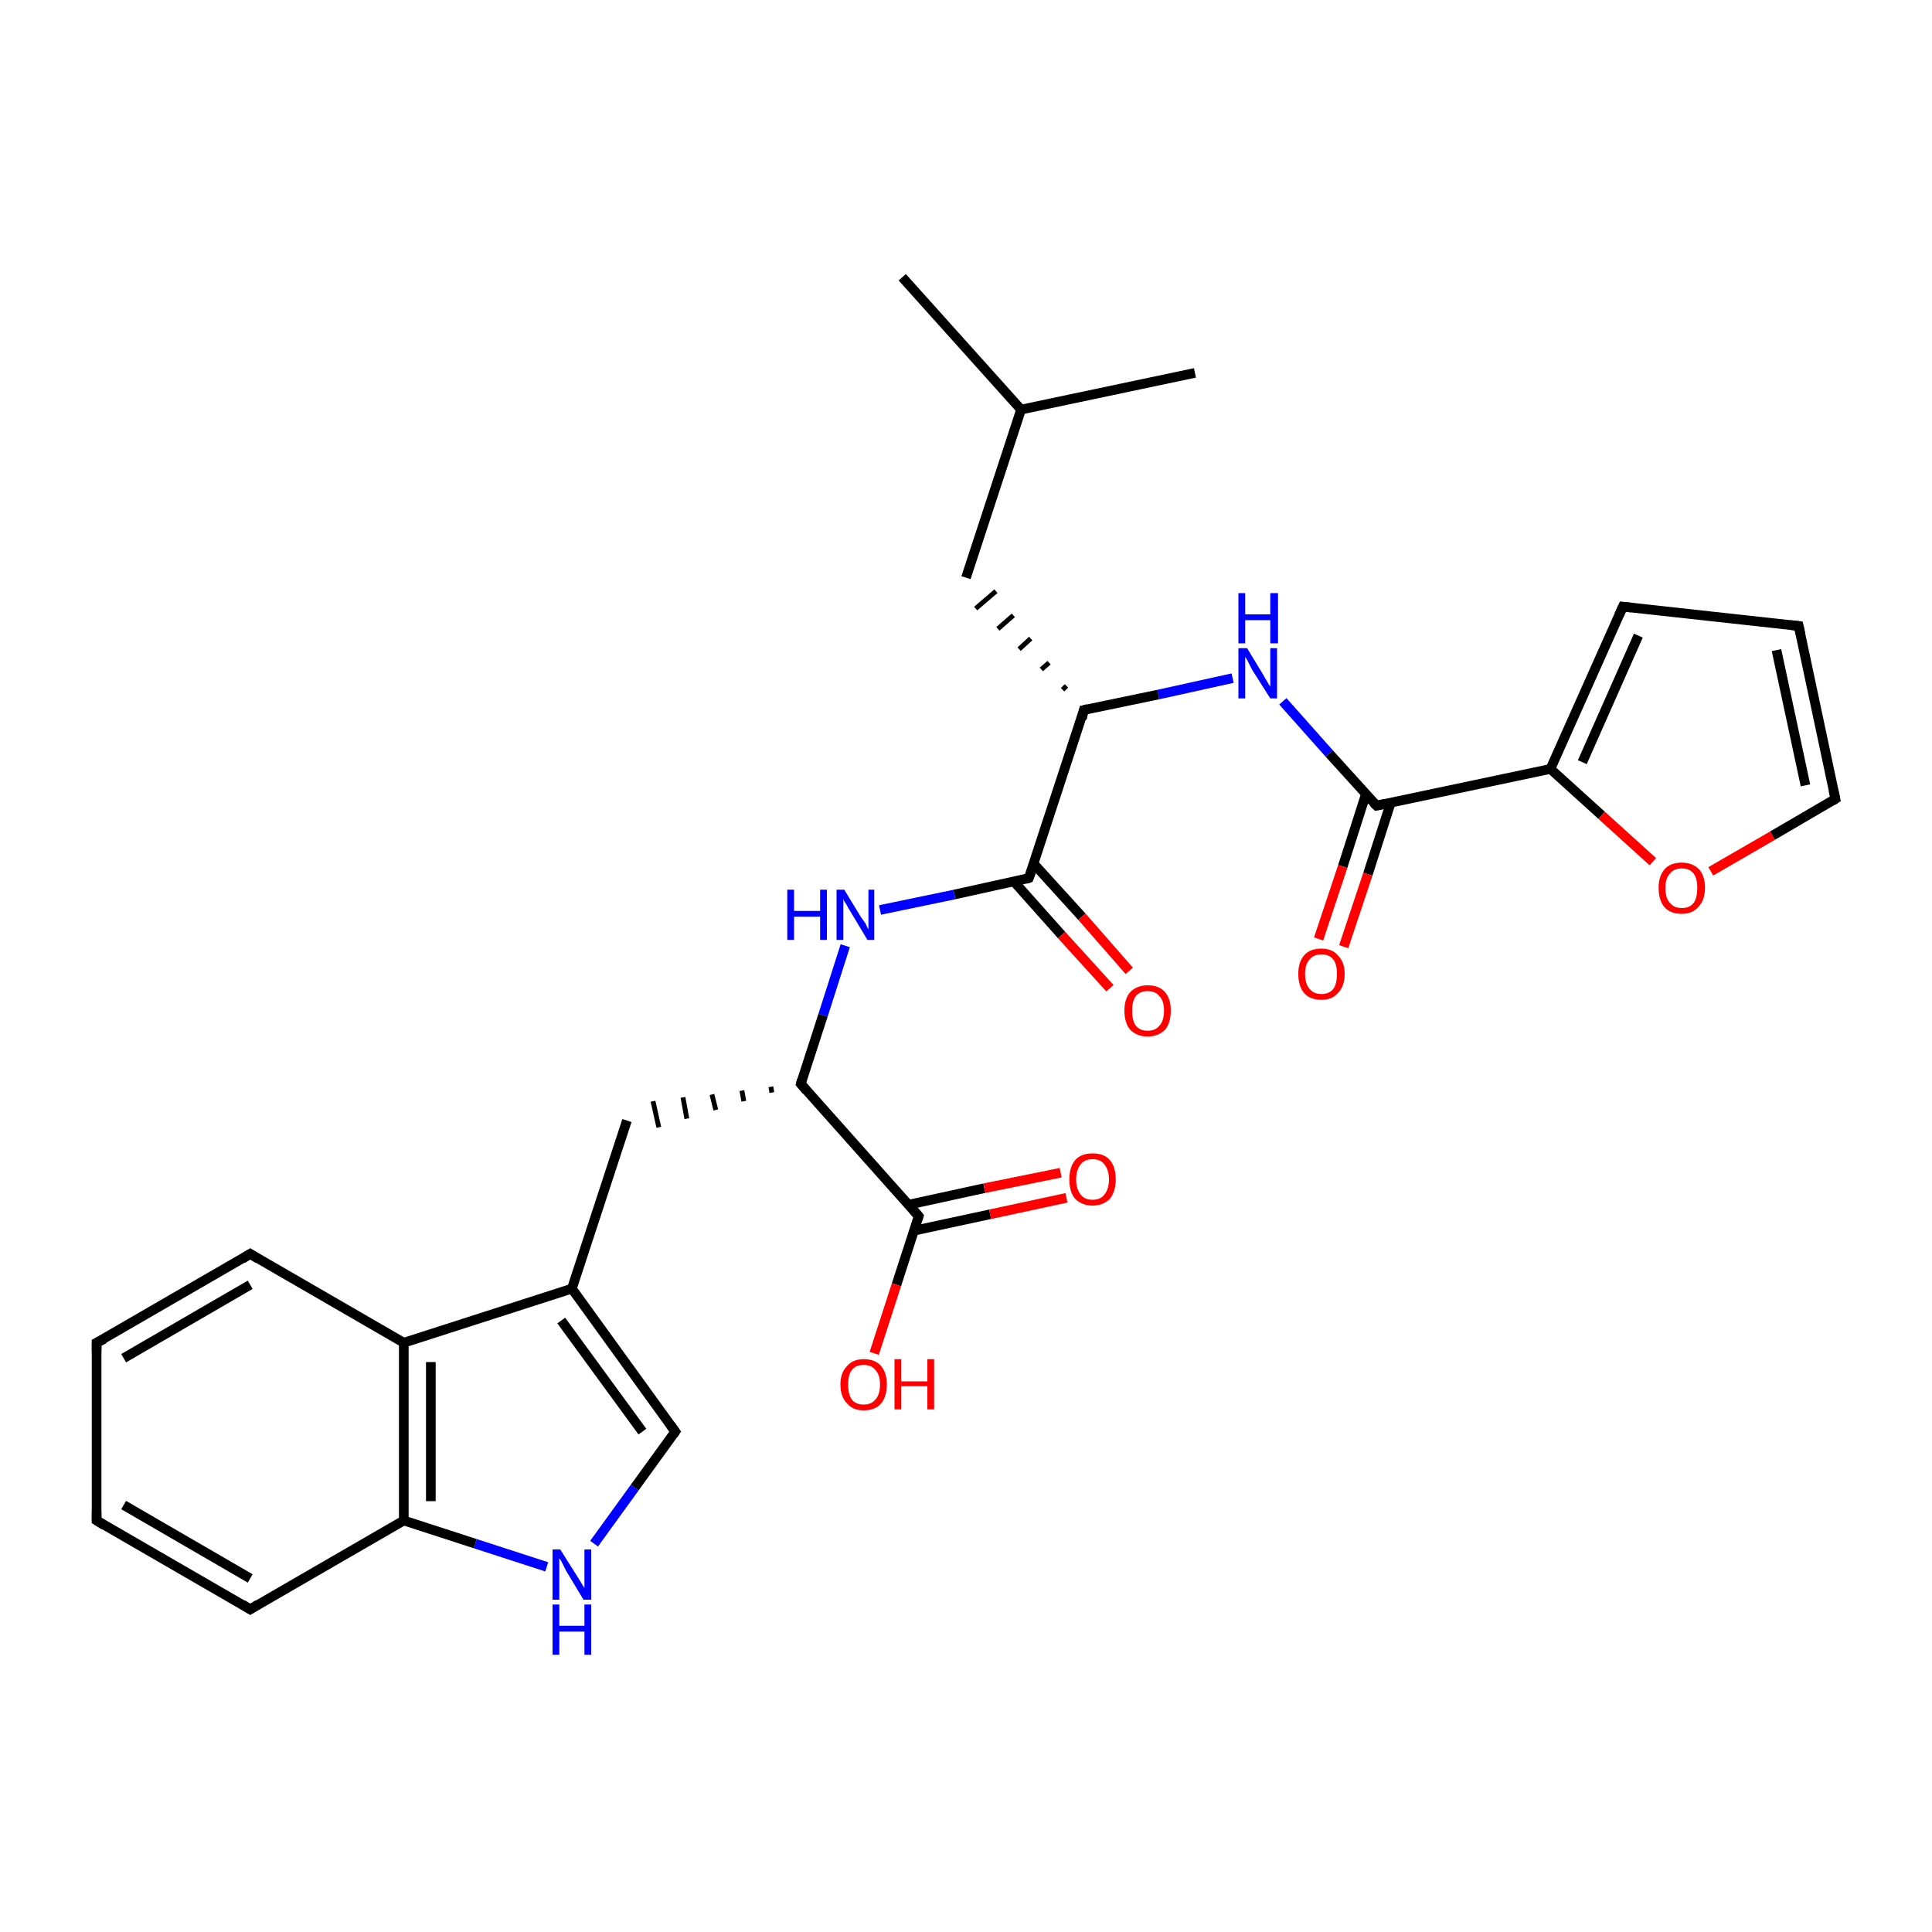 <?xml version='1.0' encoding='iso-8859-1'?>
<svg version='1.1' baseProfile='full'
              xmlns='http://www.w3.org/2000/svg'
                      xmlns:rdkit='http://www.rdkit.org/xml'
                      xmlns:xlink='http://www.w3.org/1999/xlink'
                  xml:space='preserve'
width='200px' height='200px' viewBox='0 0 200 200'>
<!-- END OF HEADER -->
<rect style='opacity:1.0;fill:#FFFFFF;stroke:none' width='200.0' height='200.0' x='0.0' y='0.0'> </rect>
<path class='bond-0 atom-7 atom-8' d='M 127.6,70.2 L 119.9,71.9' style='fill:none;fill-rule:evenodd;stroke:#0000FF;stroke-width:1.0px;stroke-linecap:butt;stroke-linejoin:miter;stroke-opacity:1' />
<path class='bond-0 atom-7 atom-8' d='M 119.9,71.9 L 112.2,73.5' style='fill:none;fill-rule:evenodd;stroke:#000000;stroke-width:1.0px;stroke-linecap:butt;stroke-linejoin:miter;stroke-opacity:1' />
<path class='bond-1 atom-7 atom-0' d='M 132.8,72.6 L 137.6,78.0' style='fill:none;fill-rule:evenodd;stroke:#0000FF;stroke-width:1.0px;stroke-linecap:butt;stroke-linejoin:miter;stroke-opacity:1' />
<path class='bond-1 atom-7 atom-0' d='M 137.6,78.0 L 142.5,83.4' style='fill:none;fill-rule:evenodd;stroke:#000000;stroke-width:1.0px;stroke-linecap:butt;stroke-linejoin:miter;stroke-opacity:1' />
<path class='bond-2 atom-8 atom-11' d='M 110.4,71.0 L 110.0,71.4' style='fill:none;fill-rule:evenodd;stroke:#000000;stroke-width:0.5px;stroke-linecap:butt;stroke-linejoin:miter;stroke-opacity:1' />
<path class='bond-2 atom-8 atom-11' d='M 108.6,68.6 L 107.8,69.3' style='fill:none;fill-rule:evenodd;stroke:#000000;stroke-width:0.5px;stroke-linecap:butt;stroke-linejoin:miter;stroke-opacity:1' />
<path class='bond-2 atom-8 atom-11' d='M 106.7,66.1 L 105.5,67.2' style='fill:none;fill-rule:evenodd;stroke:#000000;stroke-width:0.5px;stroke-linecap:butt;stroke-linejoin:miter;stroke-opacity:1' />
<path class='bond-2 atom-8 atom-11' d='M 104.9,63.7 L 103.3,65.1' style='fill:none;fill-rule:evenodd;stroke:#000000;stroke-width:0.5px;stroke-linecap:butt;stroke-linejoin:miter;stroke-opacity:1' />
<path class='bond-2 atom-8 atom-11' d='M 103.1,61.2 L 101.0,63.0' style='fill:none;fill-rule:evenodd;stroke:#000000;stroke-width:0.5px;stroke-linecap:butt;stroke-linejoin:miter;stroke-opacity:1' />
<path class='bond-3 atom-8 atom-9' d='M 112.2,73.5 L 106.5,90.9' style='fill:none;fill-rule:evenodd;stroke:#000000;stroke-width:1.0px;stroke-linecap:butt;stroke-linejoin:miter;stroke-opacity:1' />
<path class='bond-4 atom-11 atom-12' d='M 100.0,59.8 L 105.7,42.4' style='fill:none;fill-rule:evenodd;stroke:#000000;stroke-width:1.0px;stroke-linecap:butt;stroke-linejoin:miter;stroke-opacity:1' />
<path class='bond-5 atom-12 atom-13' d='M 105.7,42.4 L 93.4,28.7' style='fill:none;fill-rule:evenodd;stroke:#000000;stroke-width:1.0px;stroke-linecap:butt;stroke-linejoin:miter;stroke-opacity:1' />
<path class='bond-6 atom-12 atom-14' d='M 105.7,42.4 L 123.7,38.6' style='fill:none;fill-rule:evenodd;stroke:#000000;stroke-width:1.0px;stroke-linecap:butt;stroke-linejoin:miter;stroke-opacity:1' />
<path class='bond-7 atom-9 atom-10' d='M 105.0,91.3 L 109.9,96.8' style='fill:none;fill-rule:evenodd;stroke:#000000;stroke-width:1.0px;stroke-linecap:butt;stroke-linejoin:miter;stroke-opacity:1' />
<path class='bond-7 atom-9 atom-10' d='M 109.9,96.8 L 114.9,102.3' style='fill:none;fill-rule:evenodd;stroke:#FF0000;stroke-width:1.0px;stroke-linecap:butt;stroke-linejoin:miter;stroke-opacity:1' />
<path class='bond-7 atom-9 atom-10' d='M 107.0,89.4 L 112.0,94.9' style='fill:none;fill-rule:evenodd;stroke:#000000;stroke-width:1.0px;stroke-linecap:butt;stroke-linejoin:miter;stroke-opacity:1' />
<path class='bond-7 atom-9 atom-10' d='M 112.0,94.9 L 116.9,100.5' style='fill:none;fill-rule:evenodd;stroke:#FF0000;stroke-width:1.0px;stroke-linecap:butt;stroke-linejoin:miter;stroke-opacity:1' />
<path class='bond-8 atom-0 atom-5' d='M 141.4,82.2 L 139.0,89.7' style='fill:none;fill-rule:evenodd;stroke:#000000;stroke-width:1.0px;stroke-linecap:butt;stroke-linejoin:miter;stroke-opacity:1' />
<path class='bond-8 atom-0 atom-5' d='M 139.0,89.7 L 136.5,97.2' style='fill:none;fill-rule:evenodd;stroke:#FF0000;stroke-width:1.0px;stroke-linecap:butt;stroke-linejoin:miter;stroke-opacity:1' />
<path class='bond-8 atom-0 atom-5' d='M 144.0,83.0 L 141.6,90.5' style='fill:none;fill-rule:evenodd;stroke:#000000;stroke-width:1.0px;stroke-linecap:butt;stroke-linejoin:miter;stroke-opacity:1' />
<path class='bond-8 atom-0 atom-5' d='M 141.6,90.5 L 139.1,98.0' style='fill:none;fill-rule:evenodd;stroke:#FF0000;stroke-width:1.0px;stroke-linecap:butt;stroke-linejoin:miter;stroke-opacity:1' />
<path class='bond-9 atom-0 atom-1' d='M 142.5,83.4 L 160.5,79.6' style='fill:none;fill-rule:evenodd;stroke:#000000;stroke-width:1.0px;stroke-linecap:butt;stroke-linejoin:miter;stroke-opacity:1' />
<path class='bond-10 atom-1 atom-6' d='M 160.5,79.6 L 165.8,84.4' style='fill:none;fill-rule:evenodd;stroke:#000000;stroke-width:1.0px;stroke-linecap:butt;stroke-linejoin:miter;stroke-opacity:1' />
<path class='bond-10 atom-1 atom-6' d='M 165.8,84.4 L 171.1,89.2' style='fill:none;fill-rule:evenodd;stroke:#FF0000;stroke-width:1.0px;stroke-linecap:butt;stroke-linejoin:miter;stroke-opacity:1' />
<path class='bond-11 atom-1 atom-2' d='M 160.5,79.6 L 168.0,62.8' style='fill:none;fill-rule:evenodd;stroke:#000000;stroke-width:1.0px;stroke-linecap:butt;stroke-linejoin:miter;stroke-opacity:1' />
<path class='bond-11 atom-1 atom-2' d='M 163.8,78.9 L 169.6,65.8' style='fill:none;fill-rule:evenodd;stroke:#000000;stroke-width:1.0px;stroke-linecap:butt;stroke-linejoin:miter;stroke-opacity:1' />
<path class='bond-12 atom-6 atom-4' d='M 177.1,90.2 L 183.5,86.5' style='fill:none;fill-rule:evenodd;stroke:#FF0000;stroke-width:1.0px;stroke-linecap:butt;stroke-linejoin:miter;stroke-opacity:1' />
<path class='bond-12 atom-6 atom-4' d='M 183.5,86.5 L 190.0,82.7' style='fill:none;fill-rule:evenodd;stroke:#000000;stroke-width:1.0px;stroke-linecap:butt;stroke-linejoin:miter;stroke-opacity:1' />
<path class='bond-13 atom-2 atom-3' d='M 168.0,62.8 L 186.2,64.8' style='fill:none;fill-rule:evenodd;stroke:#000000;stroke-width:1.0px;stroke-linecap:butt;stroke-linejoin:miter;stroke-opacity:1' />
<path class='bond-14 atom-3 atom-4' d='M 186.2,64.8 L 190.0,82.7' style='fill:none;fill-rule:evenodd;stroke:#000000;stroke-width:1.0px;stroke-linecap:butt;stroke-linejoin:miter;stroke-opacity:1' />
<path class='bond-14 atom-3 atom-4' d='M 183.9,67.3 L 186.9,81.3' style='fill:none;fill-rule:evenodd;stroke:#000000;stroke-width:1.0px;stroke-linecap:butt;stroke-linejoin:miter;stroke-opacity:1' />
<path class='bond-15 atom-15 atom-16' d='M 87.5,97.9 L 85.2,105.1' style='fill:none;fill-rule:evenodd;stroke:#0000FF;stroke-width:1.0px;stroke-linecap:butt;stroke-linejoin:miter;stroke-opacity:1' />
<path class='bond-15 atom-15 atom-16' d='M 85.2,105.1 L 82.9,112.2' style='fill:none;fill-rule:evenodd;stroke:#000000;stroke-width:1.0px;stroke-linecap:butt;stroke-linejoin:miter;stroke-opacity:1' />
<path class='bond-16 atom-16 atom-17' d='M 82.9,112.2 L 95.1,125.9' style='fill:none;fill-rule:evenodd;stroke:#000000;stroke-width:1.0px;stroke-linecap:butt;stroke-linejoin:miter;stroke-opacity:1' />
<path class='bond-17 atom-16 atom-19' d='M 79.8,112.5 L 79.9,113.1' style='fill:none;fill-rule:evenodd;stroke:#000000;stroke-width:0.5px;stroke-linecap:butt;stroke-linejoin:miter;stroke-opacity:1' />
<path class='bond-17 atom-16 atom-19' d='M 76.8,112.9 L 77.0,114.0' style='fill:none;fill-rule:evenodd;stroke:#000000;stroke-width:0.5px;stroke-linecap:butt;stroke-linejoin:miter;stroke-opacity:1' />
<path class='bond-17 atom-16 atom-19' d='M 73.7,113.3 L 74.1,114.9' style='fill:none;fill-rule:evenodd;stroke:#000000;stroke-width:0.5px;stroke-linecap:butt;stroke-linejoin:miter;stroke-opacity:1' />
<path class='bond-17 atom-16 atom-19' d='M 70.7,113.6 L 71.1,115.8' style='fill:none;fill-rule:evenodd;stroke:#000000;stroke-width:0.5px;stroke-linecap:butt;stroke-linejoin:miter;stroke-opacity:1' />
<path class='bond-17 atom-16 atom-19' d='M 67.6,114.0 L 68.2,116.7' style='fill:none;fill-rule:evenodd;stroke:#000000;stroke-width:0.5px;stroke-linecap:butt;stroke-linejoin:miter;stroke-opacity:1' />
<path class='bond-18 atom-17 atom-18' d='M 94.6,127.4 L 102.5,125.7' style='fill:none;fill-rule:evenodd;stroke:#000000;stroke-width:1.0px;stroke-linecap:butt;stroke-linejoin:miter;stroke-opacity:1' />
<path class='bond-18 atom-17 atom-18' d='M 102.5,125.7 L 110.4,124.0' style='fill:none;fill-rule:evenodd;stroke:#FF0000;stroke-width:1.0px;stroke-linecap:butt;stroke-linejoin:miter;stroke-opacity:1' />
<path class='bond-18 atom-17 atom-18' d='M 94.1,124.7 L 101.9,123.0' style='fill:none;fill-rule:evenodd;stroke:#000000;stroke-width:1.0px;stroke-linecap:butt;stroke-linejoin:miter;stroke-opacity:1' />
<path class='bond-18 atom-17 atom-18' d='M 101.9,123.0 L 109.8,121.4' style='fill:none;fill-rule:evenodd;stroke:#FF0000;stroke-width:1.0px;stroke-linecap:butt;stroke-linejoin:miter;stroke-opacity:1' />
<path class='bond-19 atom-17 atom-29' d='M 95.1,125.9 L 92.8,133.0' style='fill:none;fill-rule:evenodd;stroke:#000000;stroke-width:1.0px;stroke-linecap:butt;stroke-linejoin:miter;stroke-opacity:1' />
<path class='bond-19 atom-17 atom-29' d='M 92.8,133.0 L 90.5,140.1' style='fill:none;fill-rule:evenodd;stroke:#FF0000;stroke-width:1.0px;stroke-linecap:butt;stroke-linejoin:miter;stroke-opacity:1' />
<path class='bond-20 atom-19 atom-20' d='M 64.9,116.0 L 59.2,133.4' style='fill:none;fill-rule:evenodd;stroke:#000000;stroke-width:1.0px;stroke-linecap:butt;stroke-linejoin:miter;stroke-opacity:1' />
<path class='bond-21 atom-20 atom-21' d='M 59.2,133.4 L 69.9,148.2' style='fill:none;fill-rule:evenodd;stroke:#000000;stroke-width:1.0px;stroke-linecap:butt;stroke-linejoin:miter;stroke-opacity:1' />
<path class='bond-21 atom-20 atom-21' d='M 58.1,136.7 L 66.5,148.2' style='fill:none;fill-rule:evenodd;stroke:#000000;stroke-width:1.0px;stroke-linecap:butt;stroke-linejoin:miter;stroke-opacity:1' />
<path class='bond-22 atom-20 atom-22' d='M 59.2,133.4 L 41.8,139.0' style='fill:none;fill-rule:evenodd;stroke:#000000;stroke-width:1.0px;stroke-linecap:butt;stroke-linejoin:miter;stroke-opacity:1' />
<path class='bond-23 atom-21 atom-23' d='M 69.9,148.2 L 65.7,154.0' style='fill:none;fill-rule:evenodd;stroke:#000000;stroke-width:1.0px;stroke-linecap:butt;stroke-linejoin:miter;stroke-opacity:1' />
<path class='bond-23 atom-21 atom-23' d='M 65.7,154.0 L 61.5,159.8' style='fill:none;fill-rule:evenodd;stroke:#0000FF;stroke-width:1.0px;stroke-linecap:butt;stroke-linejoin:miter;stroke-opacity:1' />
<path class='bond-24 atom-22 atom-24' d='M 41.8,139.0 L 41.8,157.4' style='fill:none;fill-rule:evenodd;stroke:#000000;stroke-width:1.0px;stroke-linecap:butt;stroke-linejoin:miter;stroke-opacity:1' />
<path class='bond-24 atom-22 atom-24' d='M 44.6,141.0 L 44.6,155.4' style='fill:none;fill-rule:evenodd;stroke:#000000;stroke-width:1.0px;stroke-linecap:butt;stroke-linejoin:miter;stroke-opacity:1' />
<path class='bond-25 atom-22 atom-25' d='M 41.8,139.0 L 25.9,129.8' style='fill:none;fill-rule:evenodd;stroke:#000000;stroke-width:1.0px;stroke-linecap:butt;stroke-linejoin:miter;stroke-opacity:1' />
<path class='bond-26 atom-23 atom-24' d='M 56.6,162.2 L 49.2,159.8' style='fill:none;fill-rule:evenodd;stroke:#0000FF;stroke-width:1.0px;stroke-linecap:butt;stroke-linejoin:miter;stroke-opacity:1' />
<path class='bond-26 atom-23 atom-24' d='M 49.2,159.8 L 41.8,157.4' style='fill:none;fill-rule:evenodd;stroke:#000000;stroke-width:1.0px;stroke-linecap:butt;stroke-linejoin:miter;stroke-opacity:1' />
<path class='bond-27 atom-24 atom-26' d='M 41.8,157.4 L 25.9,166.6' style='fill:none;fill-rule:evenodd;stroke:#000000;stroke-width:1.0px;stroke-linecap:butt;stroke-linejoin:miter;stroke-opacity:1' />
<path class='bond-28 atom-25 atom-27' d='M 25.9,129.8 L 10.0,139.0' style='fill:none;fill-rule:evenodd;stroke:#000000;stroke-width:1.0px;stroke-linecap:butt;stroke-linejoin:miter;stroke-opacity:1' />
<path class='bond-28 atom-25 atom-27' d='M 25.9,133.0 L 12.8,140.6' style='fill:none;fill-rule:evenodd;stroke:#000000;stroke-width:1.0px;stroke-linecap:butt;stroke-linejoin:miter;stroke-opacity:1' />
<path class='bond-29 atom-26 atom-28' d='M 25.9,166.6 L 10.0,157.4' style='fill:none;fill-rule:evenodd;stroke:#000000;stroke-width:1.0px;stroke-linecap:butt;stroke-linejoin:miter;stroke-opacity:1' />
<path class='bond-29 atom-26 atom-28' d='M 25.9,163.4 L 12.8,155.8' style='fill:none;fill-rule:evenodd;stroke:#000000;stroke-width:1.0px;stroke-linecap:butt;stroke-linejoin:miter;stroke-opacity:1' />
<path class='bond-30 atom-27 atom-28' d='M 10.0,139.0 L 10.0,157.4' style='fill:none;fill-rule:evenodd;stroke:#000000;stroke-width:1.0px;stroke-linecap:butt;stroke-linejoin:miter;stroke-opacity:1' />
<path class='bond-31 atom-9 atom-15' d='M 106.5,90.9 L 98.8,92.6' style='fill:none;fill-rule:evenodd;stroke:#000000;stroke-width:1.0px;stroke-linecap:butt;stroke-linejoin:miter;stroke-opacity:1' />
<path class='bond-31 atom-9 atom-15' d='M 98.8,92.6 L 91.1,94.2' style='fill:none;fill-rule:evenodd;stroke:#0000FF;stroke-width:1.0px;stroke-linecap:butt;stroke-linejoin:miter;stroke-opacity:1' />
<path d='M 142.2,83.1 L 142.5,83.4 L 143.4,83.2' style='fill:none;stroke:#000000;stroke-width:1.0px;stroke-linecap:butt;stroke-linejoin:miter;stroke-miterlimit:10;stroke-opacity:1;' />
<path d='M 167.6,63.7 L 168.0,62.8 L 168.9,62.9' style='fill:none;stroke:#000000;stroke-width:1.0px;stroke-linecap:butt;stroke-linejoin:miter;stroke-miterlimit:10;stroke-opacity:1;' />
<path d='M 185.3,64.7 L 186.2,64.8 L 186.4,65.7' style='fill:none;stroke:#000000;stroke-width:1.0px;stroke-linecap:butt;stroke-linejoin:miter;stroke-miterlimit:10;stroke-opacity:1;' />
<path d='M 189.7,82.9 L 190.0,82.7 L 189.8,81.8' style='fill:none;stroke:#000000;stroke-width:1.0px;stroke-linecap:butt;stroke-linejoin:miter;stroke-miterlimit:10;stroke-opacity:1;' />
<path d='M 112.6,73.4 L 112.2,73.5 L 112.0,74.4' style='fill:none;stroke:#000000;stroke-width:1.0px;stroke-linecap:butt;stroke-linejoin:miter;stroke-miterlimit:10;stroke-opacity:1;' />
<path d='M 106.8,90.1 L 106.5,90.9 L 106.2,91.0' style='fill:none;stroke:#000000;stroke-width:1.0px;stroke-linecap:butt;stroke-linejoin:miter;stroke-miterlimit:10;stroke-opacity:1;' />
<path d='M 83.0,111.8 L 82.9,112.2 L 83.5,112.9' style='fill:none;stroke:#000000;stroke-width:1.0px;stroke-linecap:butt;stroke-linejoin:miter;stroke-miterlimit:10;stroke-opacity:1;' />
<path d='M 94.5,125.2 L 95.1,125.9 L 95.0,126.2' style='fill:none;stroke:#000000;stroke-width:1.0px;stroke-linecap:butt;stroke-linejoin:miter;stroke-miterlimit:10;stroke-opacity:1;' />
<path d='M 69.4,147.5 L 69.9,148.2 L 69.7,148.5' style='fill:none;stroke:#000000;stroke-width:1.0px;stroke-linecap:butt;stroke-linejoin:miter;stroke-miterlimit:10;stroke-opacity:1;' />
<path d='M 26.7,130.3 L 25.9,129.8 L 25.1,130.3' style='fill:none;stroke:#000000;stroke-width:1.0px;stroke-linecap:butt;stroke-linejoin:miter;stroke-miterlimit:10;stroke-opacity:1;' />
<path d='M 26.7,166.1 L 25.9,166.6 L 25.1,166.1' style='fill:none;stroke:#000000;stroke-width:1.0px;stroke-linecap:butt;stroke-linejoin:miter;stroke-miterlimit:10;stroke-opacity:1;' />
<path d='M 10.8,138.6 L 10.0,139.0 L 10.0,139.9' style='fill:none;stroke:#000000;stroke-width:1.0px;stroke-linecap:butt;stroke-linejoin:miter;stroke-miterlimit:10;stroke-opacity:1;' />
<path d='M 10.8,157.9 L 10.0,157.4 L 10.0,156.5' style='fill:none;stroke:#000000;stroke-width:1.0px;stroke-linecap:butt;stroke-linejoin:miter;stroke-miterlimit:10;stroke-opacity:1;' />
<path class='atom-5' d='M 134.4 100.8
Q 134.4 99.6, 135.0 98.9
Q 135.6 98.2, 136.8 98.2
Q 137.9 98.2, 138.5 98.9
Q 139.2 99.6, 139.2 100.8
Q 139.2 102.1, 138.5 102.8
Q 137.9 103.5, 136.8 103.5
Q 135.6 103.5, 135.0 102.8
Q 134.4 102.1, 134.4 100.8
M 136.8 102.9
Q 137.6 102.9, 138.0 102.4
Q 138.4 101.9, 138.4 100.8
Q 138.4 99.8, 138.0 99.3
Q 137.6 98.8, 136.8 98.8
Q 136.0 98.8, 135.6 99.3
Q 135.1 99.8, 135.1 100.8
Q 135.1 101.9, 135.6 102.4
Q 136.0 102.9, 136.8 102.9
' fill='#FF0000'/>
<path class='atom-6' d='M 171.7 91.9
Q 171.7 90.7, 172.3 90.0
Q 172.9 89.3, 174.1 89.3
Q 175.2 89.3, 175.9 90.0
Q 176.5 90.7, 176.5 91.9
Q 176.5 93.2, 175.8 93.9
Q 175.2 94.6, 174.1 94.6
Q 172.9 94.6, 172.3 93.9
Q 171.7 93.2, 171.7 91.9
M 174.1 94.0
Q 174.9 94.0, 175.3 93.5
Q 175.7 93.0, 175.7 91.9
Q 175.7 90.9, 175.3 90.4
Q 174.9 89.9, 174.1 89.9
Q 173.3 89.9, 172.9 90.4
Q 172.4 90.9, 172.4 91.9
Q 172.4 93.0, 172.9 93.5
Q 173.3 94.0, 174.1 94.0
' fill='#FF0000'/>
<path class='atom-7' d='M 129.1 67.1
L 130.8 69.9
Q 130.9 70.1, 131.2 70.6
Q 131.5 71.1, 131.5 71.1
L 131.5 67.1
L 132.2 67.1
L 132.2 72.3
L 131.5 72.3
L 129.6 69.3
Q 129.4 68.9, 129.2 68.5
Q 129.0 68.1, 128.9 68.0
L 128.9 72.3
L 128.2 72.3
L 128.2 67.1
L 129.1 67.1
' fill='#0000FF'/>
<path class='atom-7' d='M 128.2 61.4
L 128.9 61.4
L 128.9 63.6
L 131.5 63.6
L 131.5 61.4
L 132.3 61.4
L 132.3 66.6
L 131.5 66.6
L 131.5 64.2
L 128.9 64.2
L 128.9 66.6
L 128.2 66.6
L 128.2 61.4
' fill='#0000FF'/>
<path class='atom-10' d='M 116.4 104.6
Q 116.4 103.4, 117.0 102.7
Q 117.7 102.0, 118.8 102.0
Q 120.0 102.0, 120.6 102.7
Q 121.2 103.4, 121.2 104.6
Q 121.2 105.9, 120.6 106.6
Q 119.9 107.3, 118.8 107.3
Q 117.7 107.3, 117.0 106.6
Q 116.4 105.9, 116.4 104.6
M 118.8 106.7
Q 119.6 106.7, 120.0 106.2
Q 120.5 105.7, 120.5 104.6
Q 120.5 103.6, 120.0 103.1
Q 119.6 102.6, 118.8 102.6
Q 118.0 102.6, 117.6 103.1
Q 117.2 103.6, 117.2 104.6
Q 117.2 105.7, 117.6 106.2
Q 118.0 106.7, 118.8 106.7
' fill='#FF0000'/>
<path class='atom-15' d='M 81.5 92.1
L 82.2 92.1
L 82.2 94.3
L 84.9 94.3
L 84.9 92.1
L 85.6 92.1
L 85.6 97.3
L 84.9 97.3
L 84.9 94.9
L 82.2 94.9
L 82.2 97.3
L 81.5 97.3
L 81.5 92.1
' fill='#0000FF'/>
<path class='atom-15' d='M 87.4 92.1
L 89.1 94.9
Q 89.3 95.2, 89.6 95.6
Q 89.8 96.1, 89.9 96.2
L 89.9 92.1
L 90.5 92.1
L 90.5 97.3
L 89.8 97.3
L 88.0 94.3
Q 87.8 94.0, 87.6 93.6
Q 87.3 93.2, 87.3 93.0
L 87.3 97.3
L 86.6 97.3
L 86.6 92.1
L 87.4 92.1
' fill='#0000FF'/>
<path class='atom-18' d='M 110.7 122.1
Q 110.7 120.8, 111.3 120.1
Q 111.9 119.4, 113.1 119.4
Q 114.3 119.4, 114.9 120.1
Q 115.5 120.8, 115.5 122.1
Q 115.5 123.3, 114.9 124.1
Q 114.2 124.8, 113.1 124.8
Q 112.0 124.8, 111.3 124.1
Q 110.7 123.4, 110.7 122.1
M 113.1 124.2
Q 113.9 124.2, 114.3 123.7
Q 114.8 123.1, 114.8 122.1
Q 114.8 121.1, 114.3 120.5
Q 113.9 120.0, 113.1 120.0
Q 112.3 120.0, 111.9 120.5
Q 111.4 121.1, 111.4 122.1
Q 111.4 123.1, 111.9 123.7
Q 112.3 124.2, 113.1 124.2
' fill='#FF0000'/>
<path class='atom-23' d='M 58.0 160.4
L 59.7 163.1
Q 59.9 163.4, 60.2 163.9
Q 60.5 164.4, 60.5 164.4
L 60.5 160.4
L 61.2 160.4
L 61.2 165.6
L 60.4 165.6
L 58.6 162.6
Q 58.4 162.2, 58.2 161.8
Q 58.0 161.4, 57.9 161.3
L 57.9 165.6
L 57.2 165.6
L 57.2 160.4
L 58.0 160.4
' fill='#0000FF'/>
<path class='atom-23' d='M 57.2 166.1
L 57.9 166.1
L 57.9 168.3
L 60.5 168.3
L 60.5 166.1
L 61.2 166.1
L 61.2 171.3
L 60.5 171.3
L 60.5 168.9
L 57.9 168.9
L 57.9 171.3
L 57.2 171.3
L 57.2 166.1
' fill='#0000FF'/>
<path class='atom-29' d='M 87.0 143.3
Q 87.0 142.1, 87.7 141.4
Q 88.3 140.7, 89.4 140.7
Q 90.6 140.7, 91.2 141.4
Q 91.8 142.1, 91.8 143.3
Q 91.8 144.6, 91.2 145.3
Q 90.6 146.0, 89.4 146.0
Q 88.3 146.0, 87.7 145.3
Q 87.0 144.6, 87.0 143.3
M 89.4 145.4
Q 90.2 145.4, 90.6 144.9
Q 91.1 144.4, 91.1 143.3
Q 91.1 142.3, 90.6 141.8
Q 90.2 141.3, 89.4 141.3
Q 88.6 141.3, 88.2 141.8
Q 87.8 142.3, 87.8 143.3
Q 87.8 144.4, 88.2 144.9
Q 88.6 145.4, 89.4 145.4
' fill='#FF0000'/>
<path class='atom-29' d='M 92.6 140.7
L 93.3 140.7
L 93.3 143.0
L 96.0 143.0
L 96.0 140.7
L 96.7 140.7
L 96.7 145.9
L 96.0 145.9
L 96.0 143.5
L 93.3 143.5
L 93.3 145.9
L 92.6 145.9
L 92.6 140.7
' fill='#FF0000'/>
</svg>
